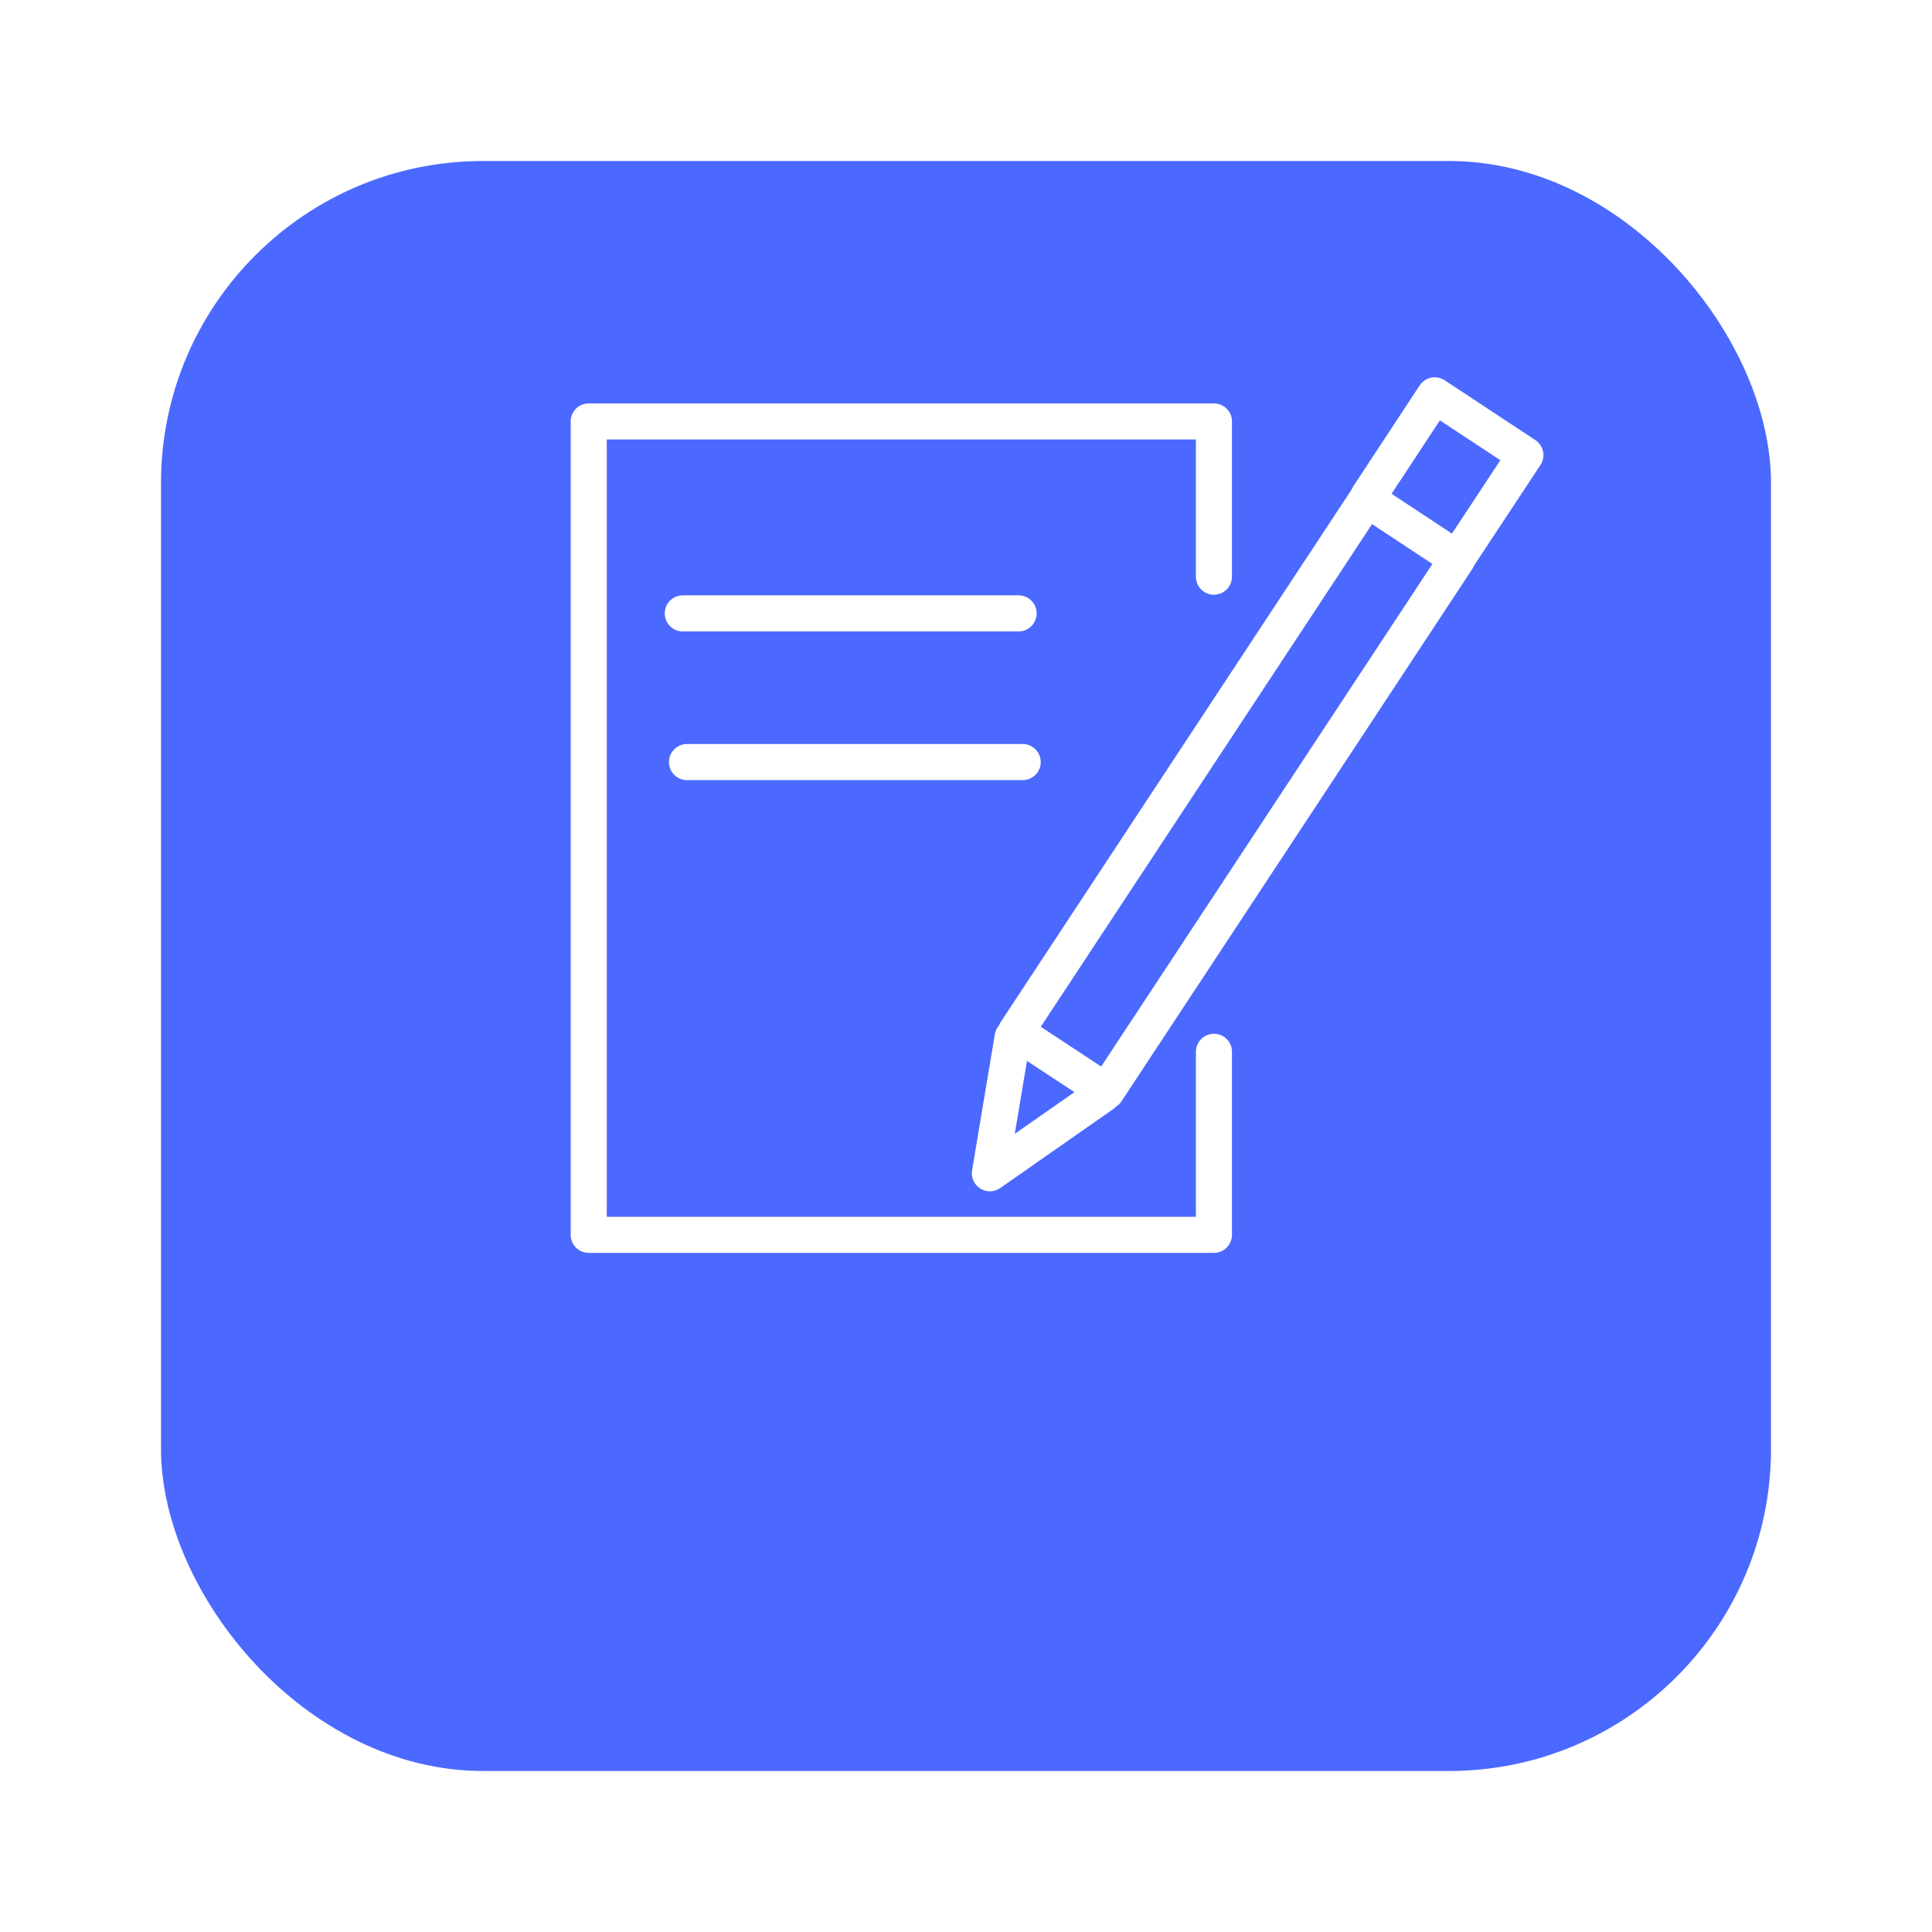 <?xml version="1.0" encoding="UTF-8"?> <svg xmlns="http://www.w3.org/2000/svg" width="48" height="48" viewBox="0 0 48 48" fill="none"> <g filter="url(#filter0_d_94_3352)"> <rect x="4" width="40" height="40" rx="8" fill="#4B69FF"></rect> </g> <path d="M30.16 25.684C29.913 25.684 29.712 25.884 29.712 26.132V30.231H15.075V10.919H29.712V14.327C29.712 14.575 29.912 14.776 30.16 14.776C30.407 14.776 30.608 14.575 30.608 14.327V10.471C30.608 10.223 30.407 10.023 30.16 10.023H14.626C14.378 10.023 14.178 10.223 14.178 10.471V30.679C14.178 30.927 14.378 31.127 14.626 31.127H30.16C30.407 31.127 30.608 30.927 30.608 30.679V26.132C30.609 25.884 30.408 25.684 30.16 25.684Z" fill="white"></path> <path d="M38.337 11.217C38.313 11.101 38.243 10.998 38.144 10.933L35.893 9.448C35.794 9.383 35.673 9.36 35.555 9.383C35.439 9.407 35.337 9.477 35.271 9.576L33.623 12.081C33.606 12.107 33.592 12.134 33.581 12.162L24.863 25.391C24.845 25.419 24.83 25.448 24.819 25.479C24.768 25.539 24.731 25.611 24.717 25.694L24.151 29.076C24.121 29.254 24.201 29.432 24.354 29.529C24.427 29.575 24.51 29.598 24.593 29.598C24.683 29.598 24.773 29.57 24.85 29.517L27.658 27.555C27.685 27.536 27.709 27.514 27.73 27.491C27.78 27.459 27.826 27.418 27.86 27.366L36.583 14.13C36.601 14.103 36.615 14.075 36.626 14.046L38.271 11.555C38.337 11.455 38.361 11.334 38.337 11.217ZM25.515 26.358L26.694 27.134L25.212 28.17L25.515 26.358ZM27.358 26.498L25.858 25.51L34.088 13.022L35.588 14.011L27.358 26.498ZM36.073 13.257L34.573 12.268L35.774 10.444L37.276 11.434L36.073 13.257Z" fill="white"></path> <path d="M25.306 15.688C25.554 15.688 25.755 15.487 25.755 15.239C25.755 14.992 25.554 14.791 25.306 14.791H16.964C16.716 14.791 16.516 14.992 16.516 15.239C16.516 15.487 16.716 15.688 16.964 15.688H25.306Z" fill="white"></path> <path d="M17.068 19.382H25.408C25.656 19.382 25.857 19.181 25.857 18.933C25.857 18.686 25.656 18.485 25.408 18.485H17.068C16.82 18.485 16.62 18.686 16.62 18.933C16.62 19.181 16.82 19.382 17.068 19.382Z" fill="white"></path> <defs> <filter id="filter0_d_94_3352" x="0" y="0" width="48" height="48" filterUnits="userSpaceOnUse" color-interpolation-filters="sRGB"> <feFlood flood-opacity="0" result="BackgroundImageFix"></feFlood> <feColorMatrix in="SourceAlpha" type="matrix" values="0 0 0 0 0 0 0 0 0 0 0 0 0 0 0 0 0 0 127 0" result="hardAlpha"></feColorMatrix> <feOffset dy="4"></feOffset> <feGaussianBlur stdDeviation="2"></feGaussianBlur> <feComposite in2="hardAlpha" operator="out"></feComposite> <feColorMatrix type="matrix" values="0 0 0 0 0.294 0 0 0 0 0.412 0 0 0 0 1 0 0 0 0.35 0"></feColorMatrix> <feBlend mode="normal" in2="BackgroundImageFix" result="effect1_dropShadow_94_3352"></feBlend> <feBlend mode="normal" in="SourceGraphic" in2="effect1_dropShadow_94_3352" result="shape"></feBlend> </filter> </defs> </svg> 